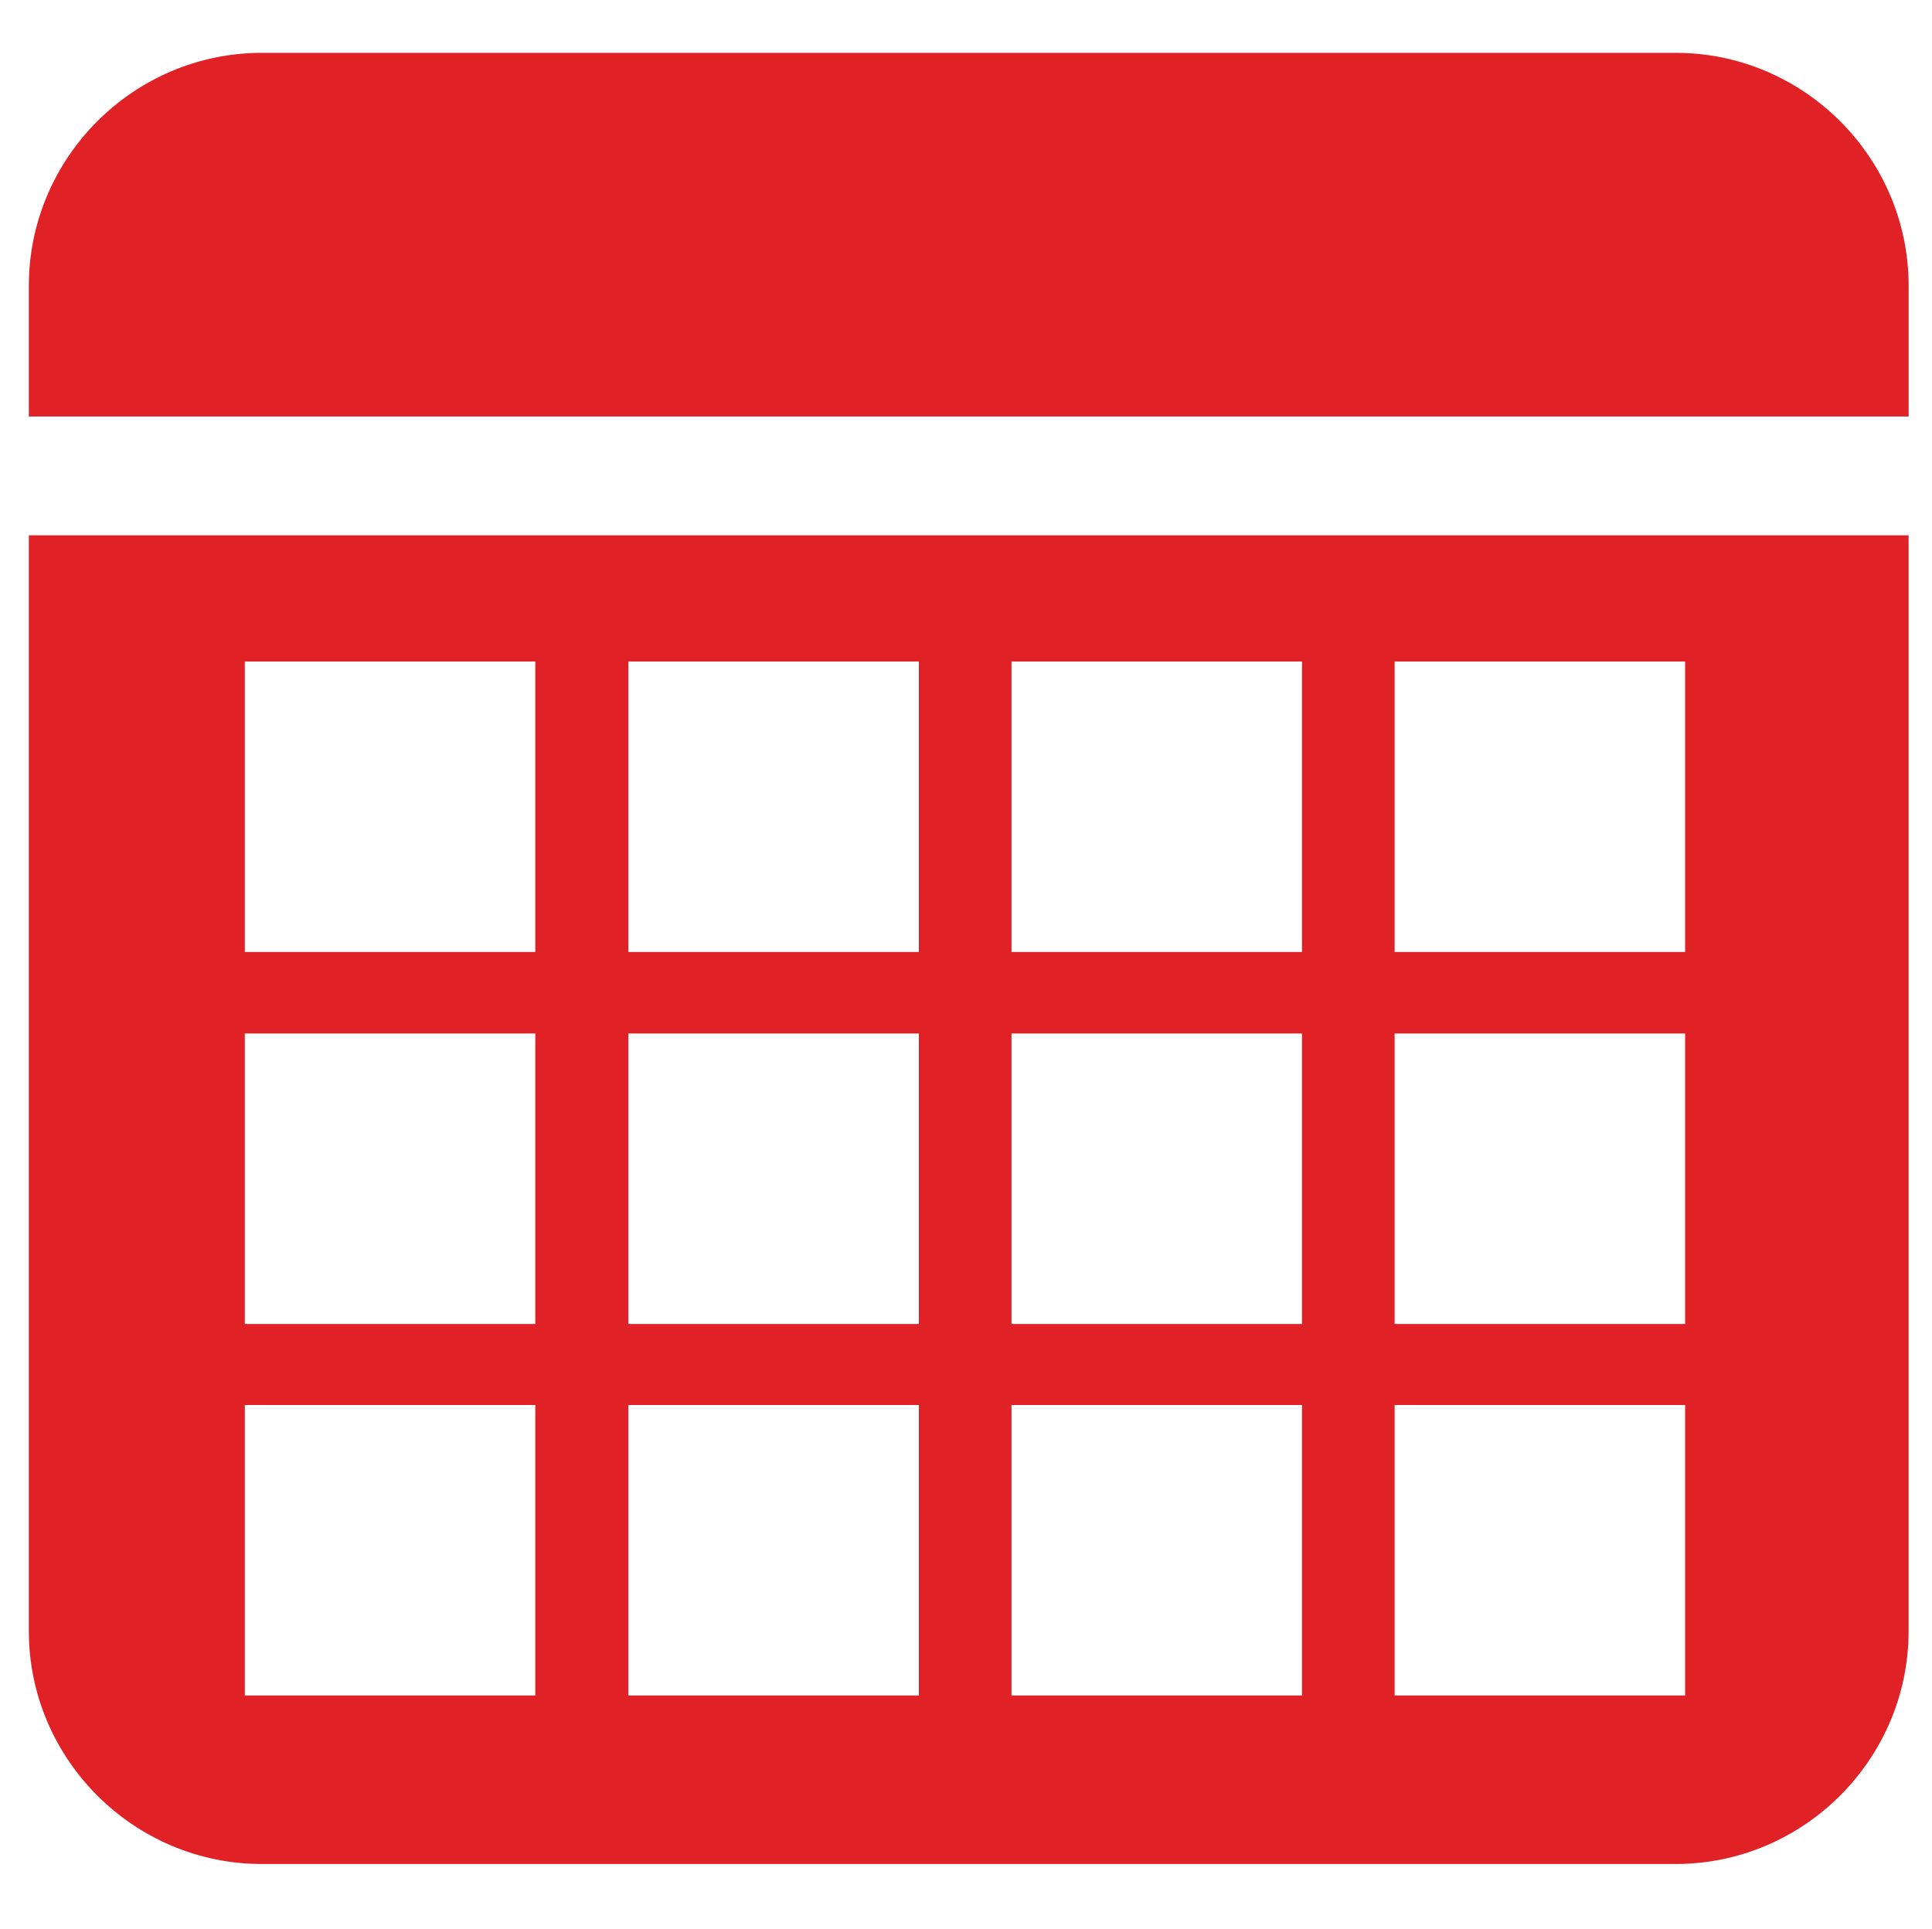 <?xml version="1.0" encoding="UTF-8"?>
<svg xmlns="http://www.w3.org/2000/svg" viewBox="0 0 54.083 54"><g fill="#231f20"><path d="M53.429 8.001c0-3.587-2.935-6.522-6.522-6.522H7.329C3.742 1.479.807 4.414.807 8.001v3.658h52.622V8.001zM.807 14.985v30.67c0 3.587 2.935 6.522 6.522 6.522h39.577c3.587 0 6.522-2.935 6.522-6.522v-30.67H.807zm14.178 32.476H6.853v-8.132h8.132v8.132zm0-10.4H6.853v-8.132h8.132v8.132zm0-10.413H6.853v-8.132h8.132v8.132zm10.737 20.813H17.59v-8.132h8.132v8.132zm0-10.4H17.59v-8.132h8.132v8.132zm0-10.413H17.59v-8.132h8.132v8.132zm10.725 20.813h-8.132v-8.132h8.132v8.132zm0-10.4h-8.132v-8.132h8.132v8.132zm0-10.413h-8.132v-8.132h8.132v8.132zm10.725 20.813H39.04v-8.132h8.132v8.132zm0-10.4H39.04v-8.132h8.132v8.132zm0-10.413H39.04v-8.132h8.132v8.132z" style="fill: #e02125;"/></g></svg>
